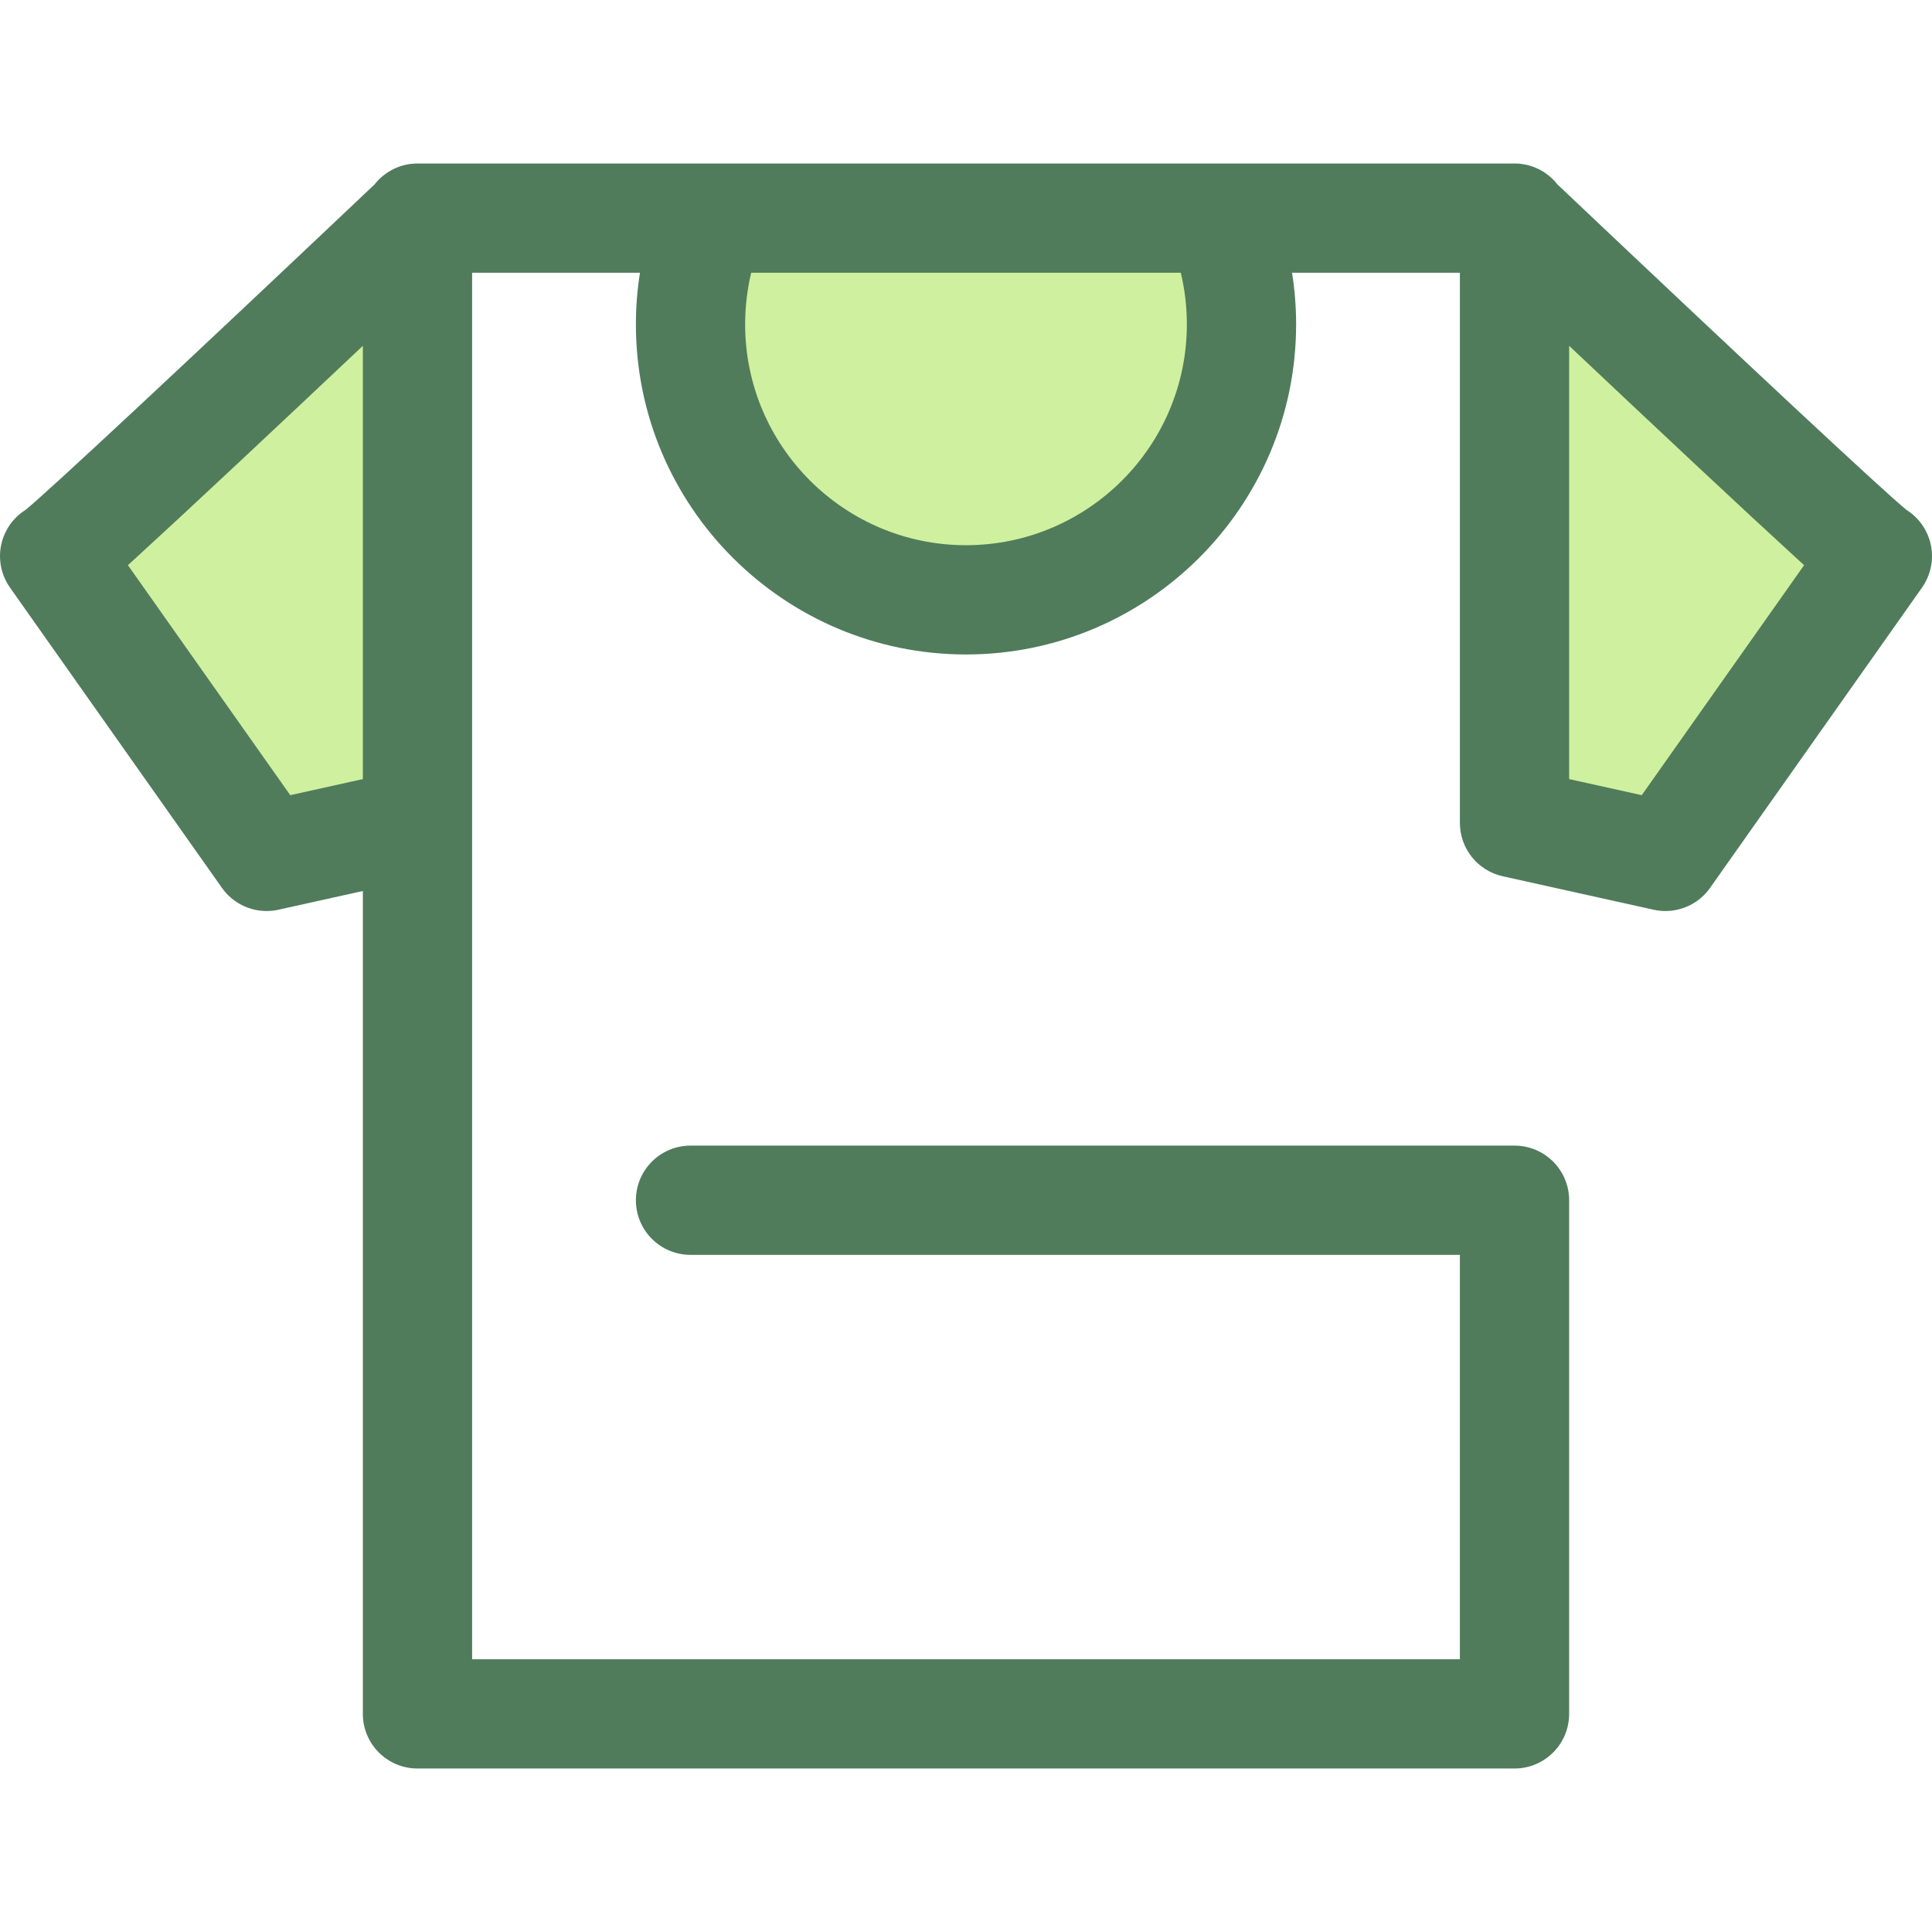 <?xml version="1.0" encoding="iso-8859-1"?>
<!-- Generator: Adobe Illustrator 19.0.0, SVG Export Plug-In . SVG Version: 6.00 Build 0)  -->
<svg version="1.1" id="Layer_1" xmlns="http://www.w3.org/2000/svg" xmlns:xlink="http://www.w3.org/1999/xlink" x="0px" y="0px"
	 viewBox="0 0 512 512" style="enable-background:new 0 0 512 512;" xml:space="preserve">
<g>
	<path style="fill:#CFF09E;" d="M110.637,58.041c-27.591,26.124-94.515,89.331-96.16,89.331l56.173,79.58l39.986-8.87V58.041z"/>
	<path style="fill:#CFF09E;" d="M401.362,218.082l39.986,8.87l56.173-79.58c-1.645,0-68.567-63.205-96.16-89.331V218.082z"/>
	<path style="fill:#CFF09E;" d="M329.006,85.957c0,40.328-32.691,73.005-73.006,73.005s-73.006-32.677-73.006-73.005
		c0-9.968,2.007-19.491,5.63-28.153h134.75C326.999,66.467,329.006,75.99,329.006,85.957z"/>
</g>
<path style="fill:#507C5C;" d="M510.376,140.711c-1.215-2.345-3.018-4.264-5.176-5.613c-6.024-4.901-41.871-38.329-92.454-86.215
	c-2.651-3.378-6.759-5.553-11.385-5.553h-77.986H188.624h-77.986c-4.625,0-8.734,2.177-11.385,5.553
	c-50.582,47.887-86.43,81.316-92.454,86.217c-2.157,1.349-3.961,3.268-5.176,5.613c-2.489,4.802-2.092,10.59,1.026,15.009
	l56.173,79.58c2.748,3.894,7.188,6.128,11.827,6.128c1.041,0,2.092-0.111,3.137-0.343l22.373-4.963v218.07
	c0,7.994,6.483,14.477,14.477,14.477h290.725c7.994,0,14.477-6.483,14.477-14.477V318.075c0-7.994-6.483-14.477-14.477-14.477
	H182.995c-7.994,0-14.477,6.483-14.477,14.477s6.483,14.477,14.477,14.477h203.891v107.164H125.115V72.284h44.479
	c-0.706,4.495-1.076,9.058-1.076,13.674c0,48.238,39.244,87.483,87.483,87.483s87.483-39.244,87.483-87.483
	c0-4.615-0.369-9.179-1.076-13.674h44.479v145.798c0,6.787,4.715,12.663,11.342,14.134l39.986,8.87
	c1.045,0.232,2.095,0.343,3.137,0.343c4.639,0,9.079-2.235,11.827-6.128l56.173-79.58
	C512.469,151.302,512.865,145.514,510.376,140.711z M11.225,133.264c0.486-0.111,1.005-0.203,1.552-0.268
	C12.252,133.058,11.734,133.146,11.225,133.264z M76.923,210.732l-43.029-60.958c0.693-0.633,1.419-1.296,2.185-1.994
	c6.379-5.824,15.342-14.136,26.638-24.703c10.93-10.224,22.797-21.39,33.444-31.433v114.821L76.923,210.732z M314.528,85.957
	c0,32.273-26.256,58.529-58.529,58.529s-58.529-26.256-58.529-58.529c0-4.653,0.537-9.226,1.603-13.674h113.851
	C313.991,76.731,314.528,81.304,314.528,85.957z M435.078,210.732l-19.237-4.266V91.644c10.647,10.043,22.514,21.209,33.444,31.433
	c11.298,10.567,20.26,18.877,26.638,24.703c0.764,0.698,1.491,1.361,2.185,1.994L435.078,210.732z M499.224,132.996
	c0.547,0.064,1.066,0.155,1.552,0.268C500.266,133.146,499.748,133.058,499.224,132.996z"/>
<g>
</g>
<g>
</g>
<g>
</g>
<g>
</g>
<g>
</g>
<g>
</g>
<g>
</g>
<g>
</g>
<g>
</g>
<g>
</g>
<g>
</g>
<g>
</g>
<g>
</g>
<g>
</g>
<g>
</g>
</svg>
